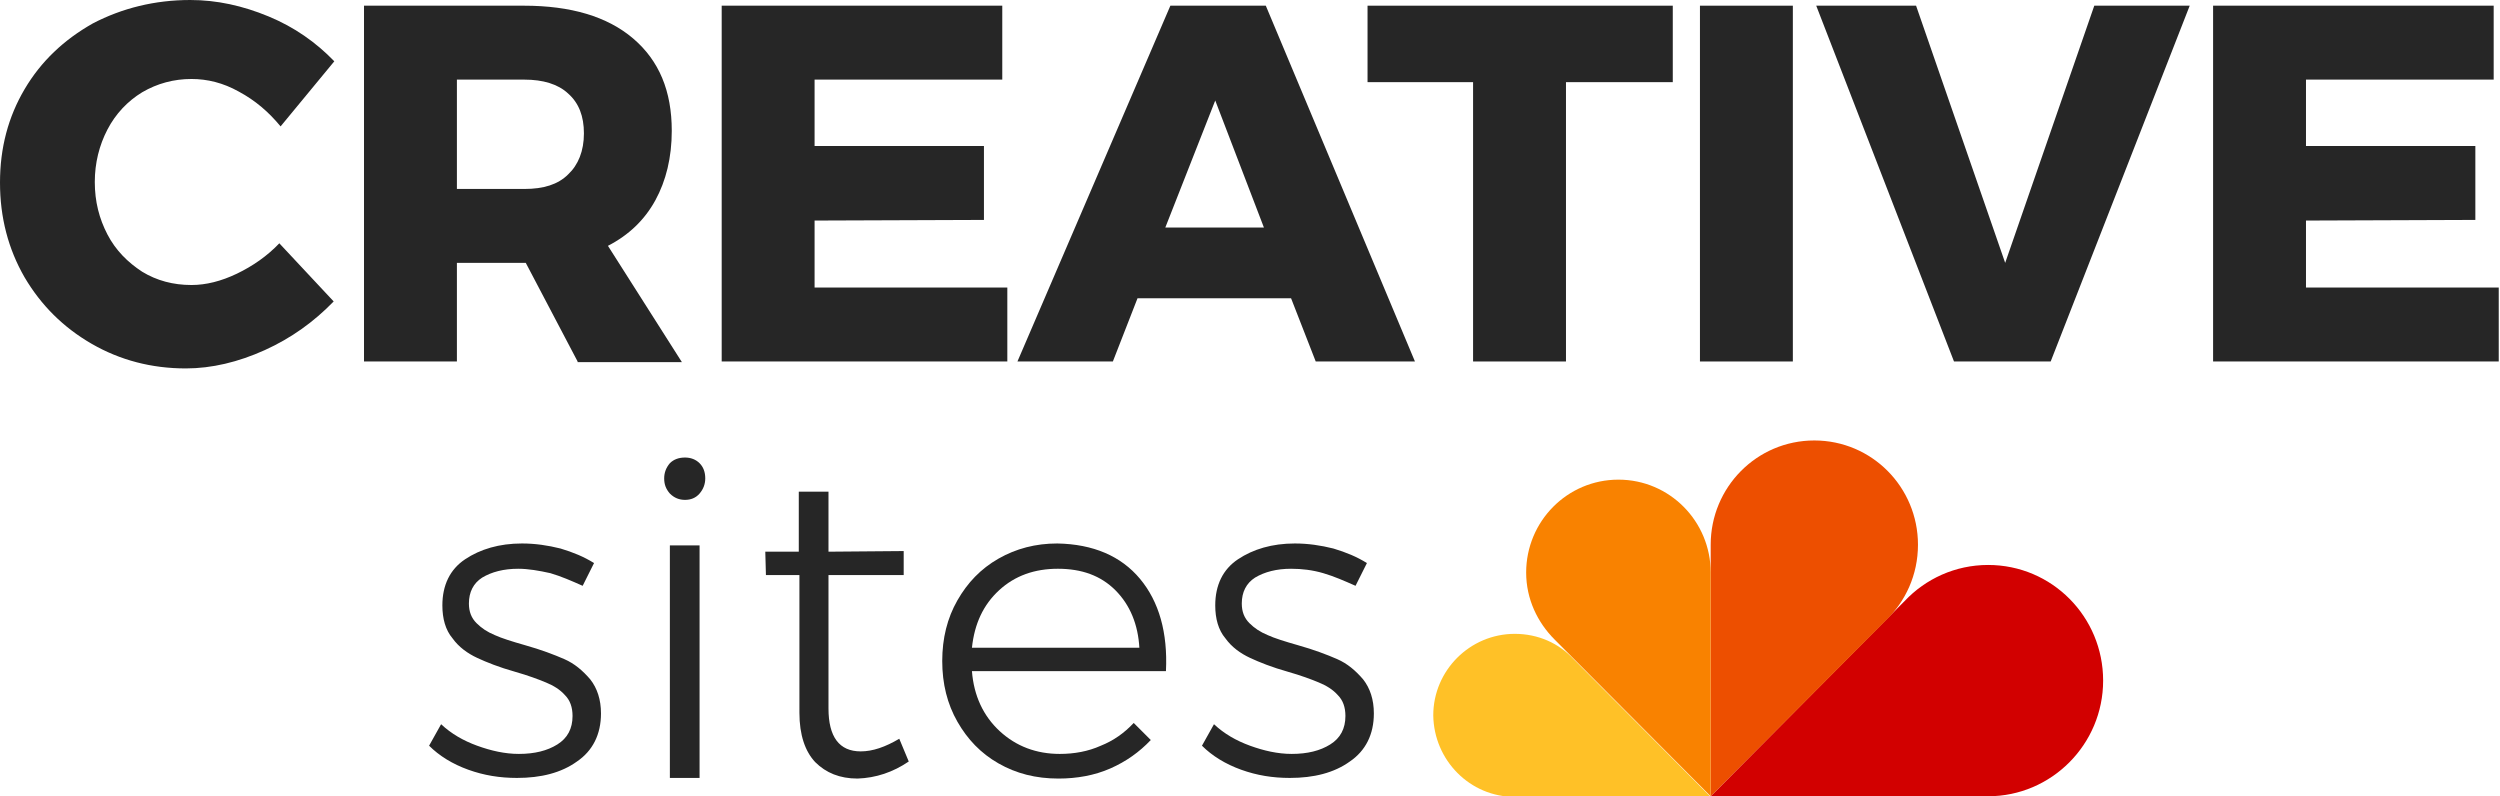 <?xml version="1.0" encoding="utf-8"?>
<!-- Generator: Adobe Illustrator 21.1.0, SVG Export Plug-In . SVG Version: 6.00 Build 0)  -->
<svg version="1.1" id="Layer_1" xmlns="http://www.w3.org/2000/svg" xmlns:xlink="http://www.w3.org/1999/xlink" x="0px" y="0px"
	 width="395.6px" height="126px" viewBox="0 0 395.6 126" style="enable-background:new 0 0 395.6 126;" xml:space="preserve">
<style type="text/css">
	.st0{fill-rule:evenodd;clip-rule:evenodd;fill:#D20000;}
	.st1{fill-rule:evenodd;clip-rule:evenodd;fill:#ED4F00;}
	.st2{fill-rule:evenodd;clip-rule:evenodd;fill:#FFC127;}
	.st3{fill-rule:evenodd;clip-rule:evenodd;fill:#F98200;}
	.st4{fill:#262626;}
</style>
<g>
	<g>
		<path class="st0" d="M270.7,126c0,0,43.7,0,43.9,0c10,0,18.2-8.2,18.2-18.3s-8.1-18.3-18.2-18.3c-5.2,0-9.9,2.2-13.2,5.7
			L270.7,126z"/>
		<path class="st1" d="M270.7,86.4V126l27.7-27.8l0,0c3.1-3,5.1-7.2,5.1-12c0-9.1-7.3-16.5-16.4-16.5c-9.1,0-16.4,7.4-16.4,16.5
			C270.7,86.3,270.7,86.4,270.7,86.4z"/>
		<path class="st2" d="M239.7,126.1c0.1,0,0.1,0,0.2,0h30.8l-21.7-21.8c-2.3-2.5-5.6-4-9.3-4c-7.1,0-12.9,5.8-12.9,12.9
			C226.9,120.3,232.6,126.1,239.7,126.1z"/>
		<path class="st3" d="M246,101.2l24.7,24.8V90.6l0,0c0-8.1-6.5-14.7-14.6-14.7c-8.1,0-14.6,6.6-14.6,14.7
			C241.5,94.8,243.3,98.5,246,101.2z"/>
	</g>
	<g>
		<path class="st4" d="M37.8,14.5c-2.5-1.4-5-2-7.5-2c-2.8,0-5.4,0.7-7.8,2.1c-2.3,1.4-4.2,3.4-5.5,5.9s-2,5.3-2,8.3
			c0,3.1,0.7,5.8,2,8.3s3.2,4.4,5.5,5.9c2.3,1.4,4.9,2.1,7.8,2.1c2.3,0,4.7-0.6,7.2-1.8c2.5-1.2,4.8-2.8,6.7-4.8l8.6,9.2
			c-3.1,3.2-6.7,5.8-10.9,7.7c-4.2,1.9-8.4,2.9-12.5,2.9C24,58.3,19,57,14.5,54.4c-4.5-2.6-8-6.1-10.6-10.5C1.3,39.4,0,34.4,0,28.9
			c0-5.5,1.3-10.4,3.9-14.8c2.6-4.4,6.2-7.8,10.8-10.4C19.3,1.3,24.5,0,30.1,0c4.2,0,8.3,0.9,12.4,2.6c4.1,1.7,7.5,4.1,10.4,7.1
			L44.4,20C42.5,17.7,40.4,15.9,37.8,14.5z"/>
		<path class="st4" d="M91.4,57.2l-8.2-15.6h-0.3H72.3v15.6H57.6V0.9h25.3c7.4,0,13.2,1.7,17.3,5.2s6.1,8.3,6.1,14.6
			c0,4.2-0.9,7.9-2.6,11c-1.7,3.1-4.2,5.5-7.5,7.2l11.7,18.4H91.4z M72.3,29.9H83c3,0,5.3-0.7,6.9-2.3c1.6-1.5,2.5-3.7,2.5-6.5
			c0-2.7-0.8-4.8-2.5-6.3c-1.6-1.5-4-2.2-6.9-2.2H72.3V29.9z"/>
		<path class="st4" d="M114.2,0.9h44.4v11.7h-29.7v10.5h26.8v11.7l-26.8,0.1v10.6h30.5v11.7h-45.2V0.9z"/>
		<path class="st4" d="M208.2,57.2l-3.9-10H180l-3.9,10h-15.1l24.2-56.3h15.1l23.6,56.3H208.2z M184.4,36H200l-7.7-20.1L184.4,36z"
			/>
		<path class="st4" d="M216.4,0.9h48.3V13h-16.9v44.2h-14.7V13h-16.7V0.9z"/>
		<path class="st4" d="M269,0.9h14.7v56.3H269V0.9z"/>
		<path class="st4" d="M287.4,0.9h15.8l14.1,40.7l14.1-40.7h15.1l-22,56.3h-15.3L287.4,0.9z"/>
		<path class="st4" d="M350.2,0.9h44.4v11.7h-29.7v10.5h26.8v11.7l-26.8,0.1v10.6h30.5v11.7h-45.2V0.9z"/>
	</g>
	<g>
		<path class="st4" d="M87.1,90.7C85.3,90.3,83.6,90,82,90c-2.3,0-4.2,0.5-5.7,1.4c-1.4,0.9-2.1,2.3-2.1,4.1c0,1.3,0.4,2.3,1.2,3.1
			c0.8,0.8,1.7,1.4,2.9,1.9c1.1,0.5,2.7,1,4.8,1.6c2.5,0.7,4.6,1.5,6.2,2.2c1.6,0.7,2.9,1.8,4.1,3.2c1.1,1.4,1.7,3.2,1.7,5.4
			c0,3.3-1.3,5.9-3.8,7.6c-2.5,1.8-5.7,2.6-9.5,2.6c-2.7,0-5.2-0.4-7.7-1.3c-2.5-0.9-4.6-2.2-6.2-3.8l1.9-3.4
			c1.6,1.5,3.5,2.6,5.7,3.4c2.2,0.8,4.4,1.3,6.6,1.3c2.5,0,4.5-0.5,6.1-1.5c1.6-1,2.4-2.5,2.4-4.5c0-1.4-0.4-2.5-1.2-3.3
			c-0.8-0.9-1.8-1.5-3-2c-1.2-0.5-2.8-1.1-4.9-1.7c-2.5-0.7-4.5-1.5-6-2.2c-1.5-0.7-2.9-1.7-3.9-3.1c-1.1-1.3-1.6-3.1-1.6-5.2
			c0-3.2,1.2-5.7,3.6-7.3c2.4-1.6,5.4-2.5,9-2.5c2.1,0,4.1,0.3,6.1,0.8c2,0.6,3.7,1.3,5.3,2.3l-1.8,3.6
			C90.4,91.9,88.8,91.2,87.1,90.7z"/>
		<path class="st4" d="M110.7,73.3c0.6,0.6,0.9,1.4,0.9,2.4c0,0.9-0.3,1.7-0.9,2.4c-0.6,0.7-1.4,1-2.3,1c-0.9,0-1.7-0.3-2.4-1
			c-0.6-0.7-0.9-1.4-0.9-2.4c0-0.9,0.3-1.7,0.9-2.4c0.6-0.6,1.4-0.9,2.4-0.9C109.3,72.4,110.1,72.7,110.7,73.3z M106,86.3h4.7v36.8
			H106V86.3z"/>
		<path class="st4" d="M143.8,120.5c-2.5,1.7-5.2,2.6-8.1,2.7c-2.8,0-5-0.9-6.7-2.6c-1.6-1.7-2.5-4.3-2.5-7.8V91h-5.3l-0.1-3.7h5.3
			v-9.5h4.7v9.5l11.9-0.1V91h-11.9v21.1c0,4.5,1.7,6.8,5.1,6.8c1.9,0,3.9-0.7,6.1-2L143.8,120.5z"/>
		<path class="st4" d="M180.4,91.6c3,3.6,4.4,8.5,4.1,14.6h-30.7c0.3,3.9,1.8,7.1,4.4,9.5c2.6,2.4,5.8,3.6,9.5,3.6
			c2.3,0,4.5-0.4,6.5-1.3c2-0.8,3.7-2,5.2-3.6l2.7,2.7c-1.8,1.9-3.9,3.4-6.4,4.5c-2.5,1.1-5.3,1.6-8.2,1.6c-3.6,0-6.7-0.8-9.5-2.4
			c-2.8-1.6-4.9-3.8-6.5-6.6c-1.6-2.8-2.4-6-2.4-9.6c0-3.6,0.8-6.8,2.4-9.6c1.6-2.8,3.7-5,6.5-6.6c2.8-1.6,5.9-2.4,9.3-2.4
			C173,86.1,177.4,88,180.4,91.6z M180.3,102.6c-0.2-3.8-1.5-6.9-3.8-9.2c-2.3-2.3-5.3-3.4-9.1-3.4c-3.7,0-6.8,1.1-9.3,3.4
			c-2.5,2.3-3.9,5.3-4.3,9.1H180.3z"/>
		<path class="st4" d="M209.4,90.7c-1.7-0.5-3.4-0.7-5.1-0.7c-2.3,0-4.2,0.5-5.7,1.4c-1.4,0.9-2.1,2.3-2.1,4.1
			c0,1.3,0.4,2.3,1.2,3.1c0.8,0.8,1.7,1.4,2.9,1.9c1.1,0.5,2.7,1,4.8,1.6c2.5,0.7,4.6,1.5,6.2,2.2c1.6,0.7,2.9,1.8,4.1,3.2
			c1.1,1.4,1.7,3.2,1.7,5.4c0,3.3-1.3,5.9-3.8,7.6c-2.5,1.8-5.7,2.6-9.5,2.6c-2.7,0-5.2-0.4-7.7-1.3c-2.5-0.9-4.6-2.2-6.2-3.8
			l1.9-3.4c1.6,1.5,3.5,2.6,5.7,3.4s4.4,1.3,6.6,1.3c2.5,0,4.5-0.5,6.1-1.5c1.6-1,2.4-2.5,2.4-4.5c0-1.4-0.4-2.5-1.2-3.3
			c-0.8-0.9-1.8-1.5-3-2c-1.2-0.5-2.8-1.1-4.9-1.7c-2.5-0.7-4.5-1.5-6-2.2c-1.5-0.7-2.9-1.7-3.9-3.1c-1.1-1.3-1.6-3.1-1.6-5.2
			c0-3.2,1.2-5.7,3.6-7.3c2.4-1.6,5.4-2.5,9-2.5c2.1,0,4.1,0.3,6.1,0.8c2,0.6,3.7,1.3,5.3,2.3l-1.8,3.6
			C212.7,91.9,211.1,91.2,209.4,90.7z"/>
	</g>
</g>
</svg>
